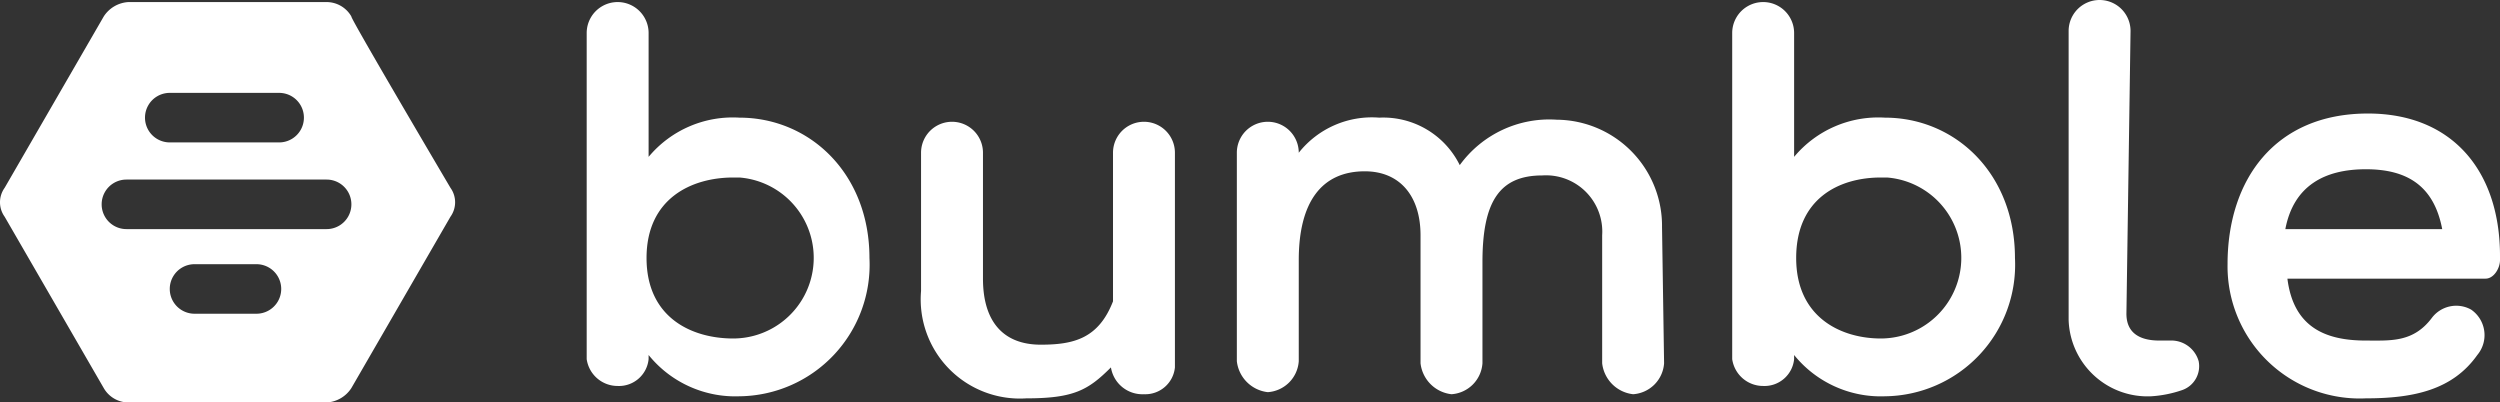 <svg xmlns="http://www.w3.org/2000/svg" width="121.125" height="19.5" viewBox="0 0 121.125 19.5">
  <rect x="0" y="0" width="121.125" height="19.5" fill="#333333" stroke="none"/>
  <g id="bum" transform="translate(-66.775 -71.6)">
    <path id="Path_11911" data-name="Path 11911" d="M177.6,85.1c.3,2.4,1.9,3,3.8,3,1.2,0,2.3.1,3.2-1.1a1.479,1.479,0,0,1,1.9-.4,1.5,1.5,0,0,1,.3,2.2c-1.2,1.7-3.1,2.1-5.4,2.1a6.405,6.405,0,0,1-6.7-6.5c0-4.1,2.3-7.3,6.8-7.3,4.1,0,6.4,2.8,6.4,6.9v.2c0,.4-.3.9-.7.9h-9.6Zm7.5-2.4c-.4-2.1-1.7-2.9-3.7-2.9s-3.5.8-3.9,2.9Zm-15.3,4.1c0,.9.6,1.3,1.6,1.3h.5a1.379,1.379,0,0,1,1.4,1,1.226,1.226,0,0,1-.8,1.4,5.665,5.665,0,0,1-1.5.3,3.824,3.824,0,0,1-4-3.7v-14a1.5,1.5,0,0,1,3,0l-.2,13.7Zm-11.7,4a5.4,5.4,0,0,1-4.4-2V89a1.442,1.442,0,0,1-1.5,1.3,1.514,1.514,0,0,1-1.5-1.3V73.2a1.5,1.5,0,0,1,3,0v6a5.312,5.312,0,0,1,4.4-1.9c3.4,0,6.3,2.7,6.3,6.8A6.374,6.374,0,0,1,158.1,90.8Zm-.2-10.6c-2,0-4.1,1-4.1,3.9S156,88,157.9,88a3.906,3.906,0,0,0,.3-7.8Zm-10.5,9a1.612,1.612,0,0,1-1.5,1.5,1.7,1.7,0,0,1-1.5-1.5V83a2.727,2.727,0,0,0-2.9-2.9c-2.1,0-2.9,1.3-2.9,4.2v4.9a1.612,1.612,0,0,1-1.5,1.5,1.7,1.7,0,0,1-1.5-1.5V83c0-1.9-1-3.1-2.7-3.1-2.1,0-3.2,1.5-3.2,4.3v4.9a1.612,1.612,0,0,1-1.5,1.5,1.7,1.7,0,0,1-1.5-1.5V79a1.5,1.5,0,0,1,3,0,4.522,4.522,0,0,1,3.9-1.7,4.133,4.133,0,0,1,3.9,2.3,5.363,5.363,0,0,1,4.7-2.2,5.143,5.143,0,0,1,5.1,5.2l.1,6.6Zm-26.8.2c-1.1,1.1-1.8,1.5-4.1,1.5a4.805,4.805,0,0,1-5.1-5.2V79a1.5,1.5,0,0,1,3,0v6.1c0,2.1,1,3.2,2.8,3.2,1.6,0,2.8-.3,3.5-2.1V79a1.5,1.5,0,0,1,3,0V89.4a1.442,1.442,0,0,1-1.5,1.3,1.544,1.544,0,0,1-1.6-1.3Zm-18,1.4a5.4,5.4,0,0,1-4.4-2V89a1.442,1.442,0,0,1-1.5,1.3A1.514,1.514,0,0,1,95.2,89V73.2a1.5,1.5,0,0,1,3,0v6a5.312,5.312,0,0,1,4.4-1.9c3.4,0,6.3,2.7,6.3,6.8a6.374,6.374,0,0,1-6.3,6.7Zm-.3-10.6c-2,0-4.2,1-4.2,3.9s2.2,3.9,4.2,3.9a3.906,3.906,0,0,0,.3-7.8Zm-13.7.5a1.2,1.2,0,0,1,0,1.4l-4.8,8.3a1.525,1.525,0,0,1-1.2.7H73a1.387,1.387,0,0,1-1.2-.7L67,82.1a1.2,1.2,0,0,1,0-1.4l4.8-8.3a1.525,1.525,0,0,1,1.2-.7h9.6a1.387,1.387,0,0,1,1.2.7C83.7,72.4,88.6,80.7,88.6,80.7Zm-6,2a1.2,1.2,0,0,0,0-2.4H72.9a1.2,1.2,0,0,0,0,2.4Zm-3.4,4.1a1.2,1.2,0,0,0,0-2.4h-3a1.2,1.2,0,0,0,0,2.4ZM75,76.1a1.2,1.2,0,0,0,0,2.4h5.3a1.2,1.2,0,0,0,0-2.4Z" fill="#fff"/>
  </g>
</svg>
